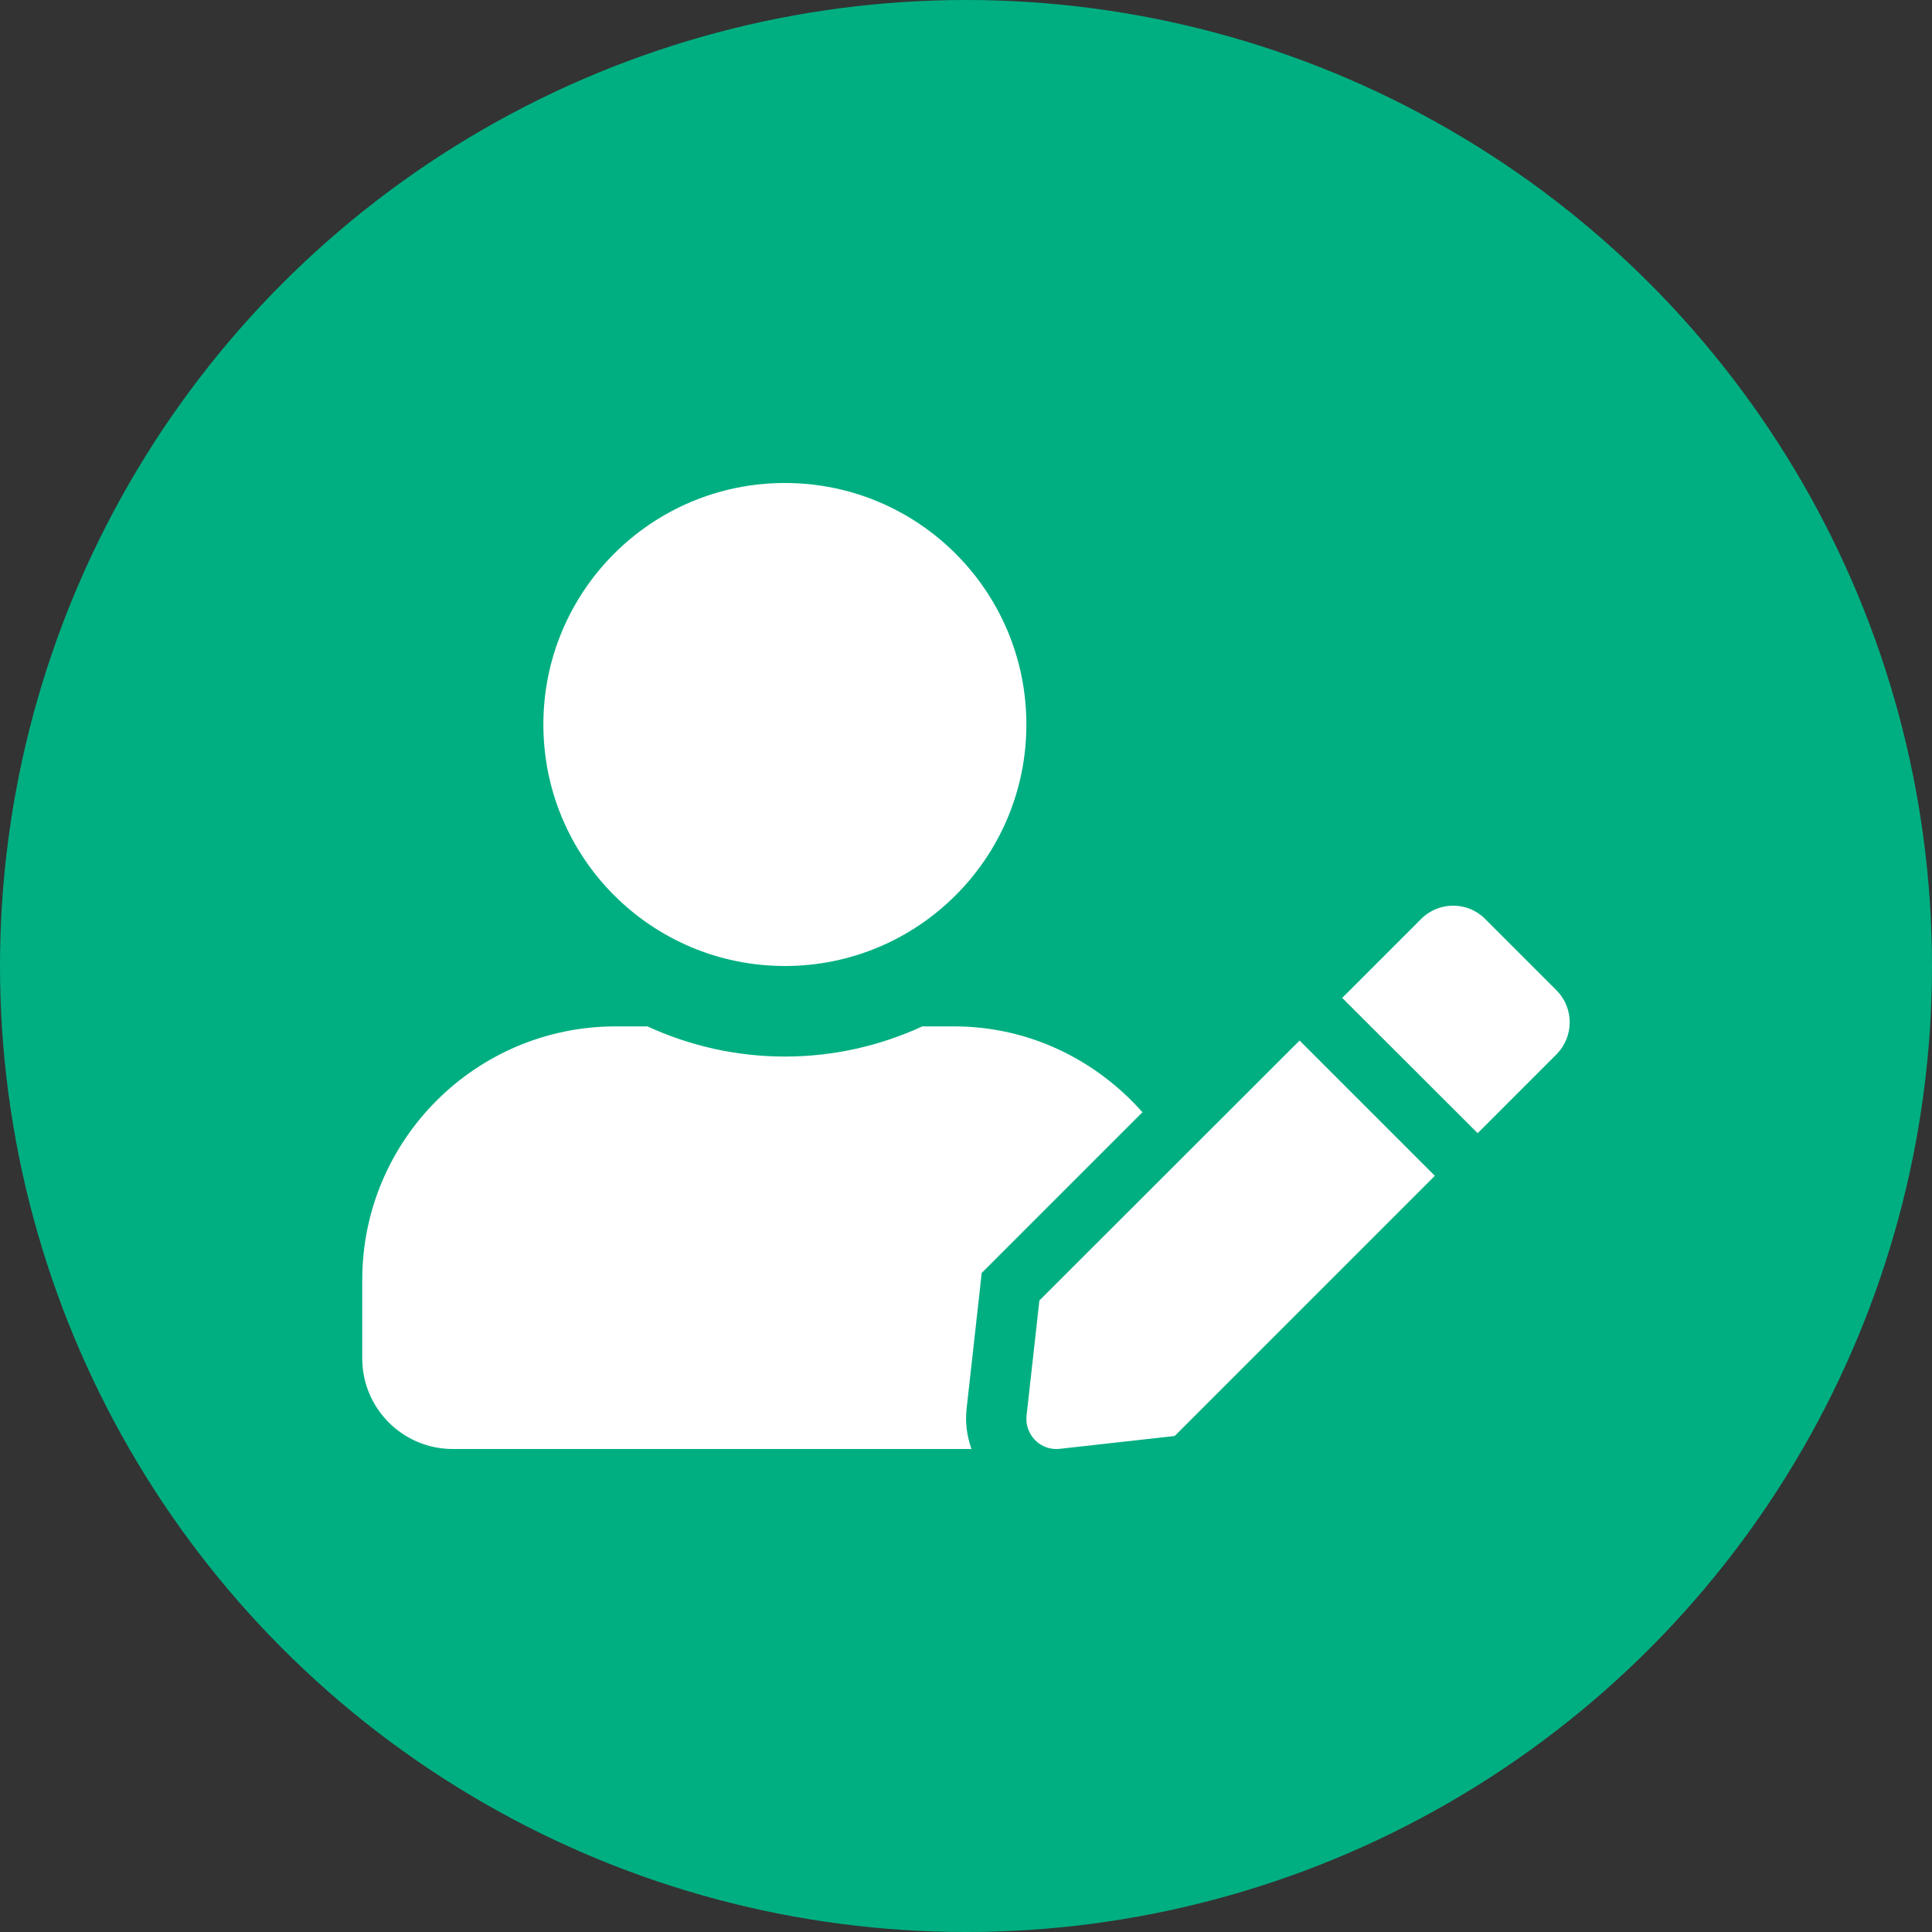 <svg width="64" height="64" viewBox="0 0 64 64" fill="none" xmlns="http://www.w3.org/2000/svg">
<rect x="0" y="0" width="64" height="64" fill="#333333" stroke="none"/>
<circle cx="32" cy="32" r="32" fill="#00AF81"/>
<g clip-path="url(#clip0_424_1452)">
<path d="M26 32C30.419 32 34 28.419 34 24C34 19.581 30.419 16 26 16C21.581 16 18 19.581 18 24C18 28.419 21.581 32 26 32ZM31.6 34H30.556C29.169 34.638 27.625 35 26 35C24.375 35 22.837 34.638 21.444 34H20.4C15.762 34 12 37.763 12 42.4V45C12 46.656 13.344 48 15 48H32.181C32.031 47.575 31.969 47.125 32.019 46.669L32.444 42.862L32.519 42.169L33.013 41.675L37.844 36.844C36.312 35.112 34.094 34 31.6 34V34ZM34.431 43.081L34.006 46.894C33.938 47.531 34.475 48.069 35.106 47.994L38.913 47.569L47.531 38.95L43.05 34.469L34.431 43.081V43.081ZM51.562 32.806L49.194 30.438C48.612 29.856 47.663 29.856 47.081 30.438L44.719 32.8L44.462 33.056L48.95 37.538L51.562 34.925C52.144 34.337 52.144 33.394 51.562 32.806V32.806Z" fill="white"/>
</g>
<defs>
<clipPath id="clip0_424_1452">
<rect width="40" height="32" fill="white" transform="translate(12 16)"/>
</clipPath>
</defs>
</svg>
